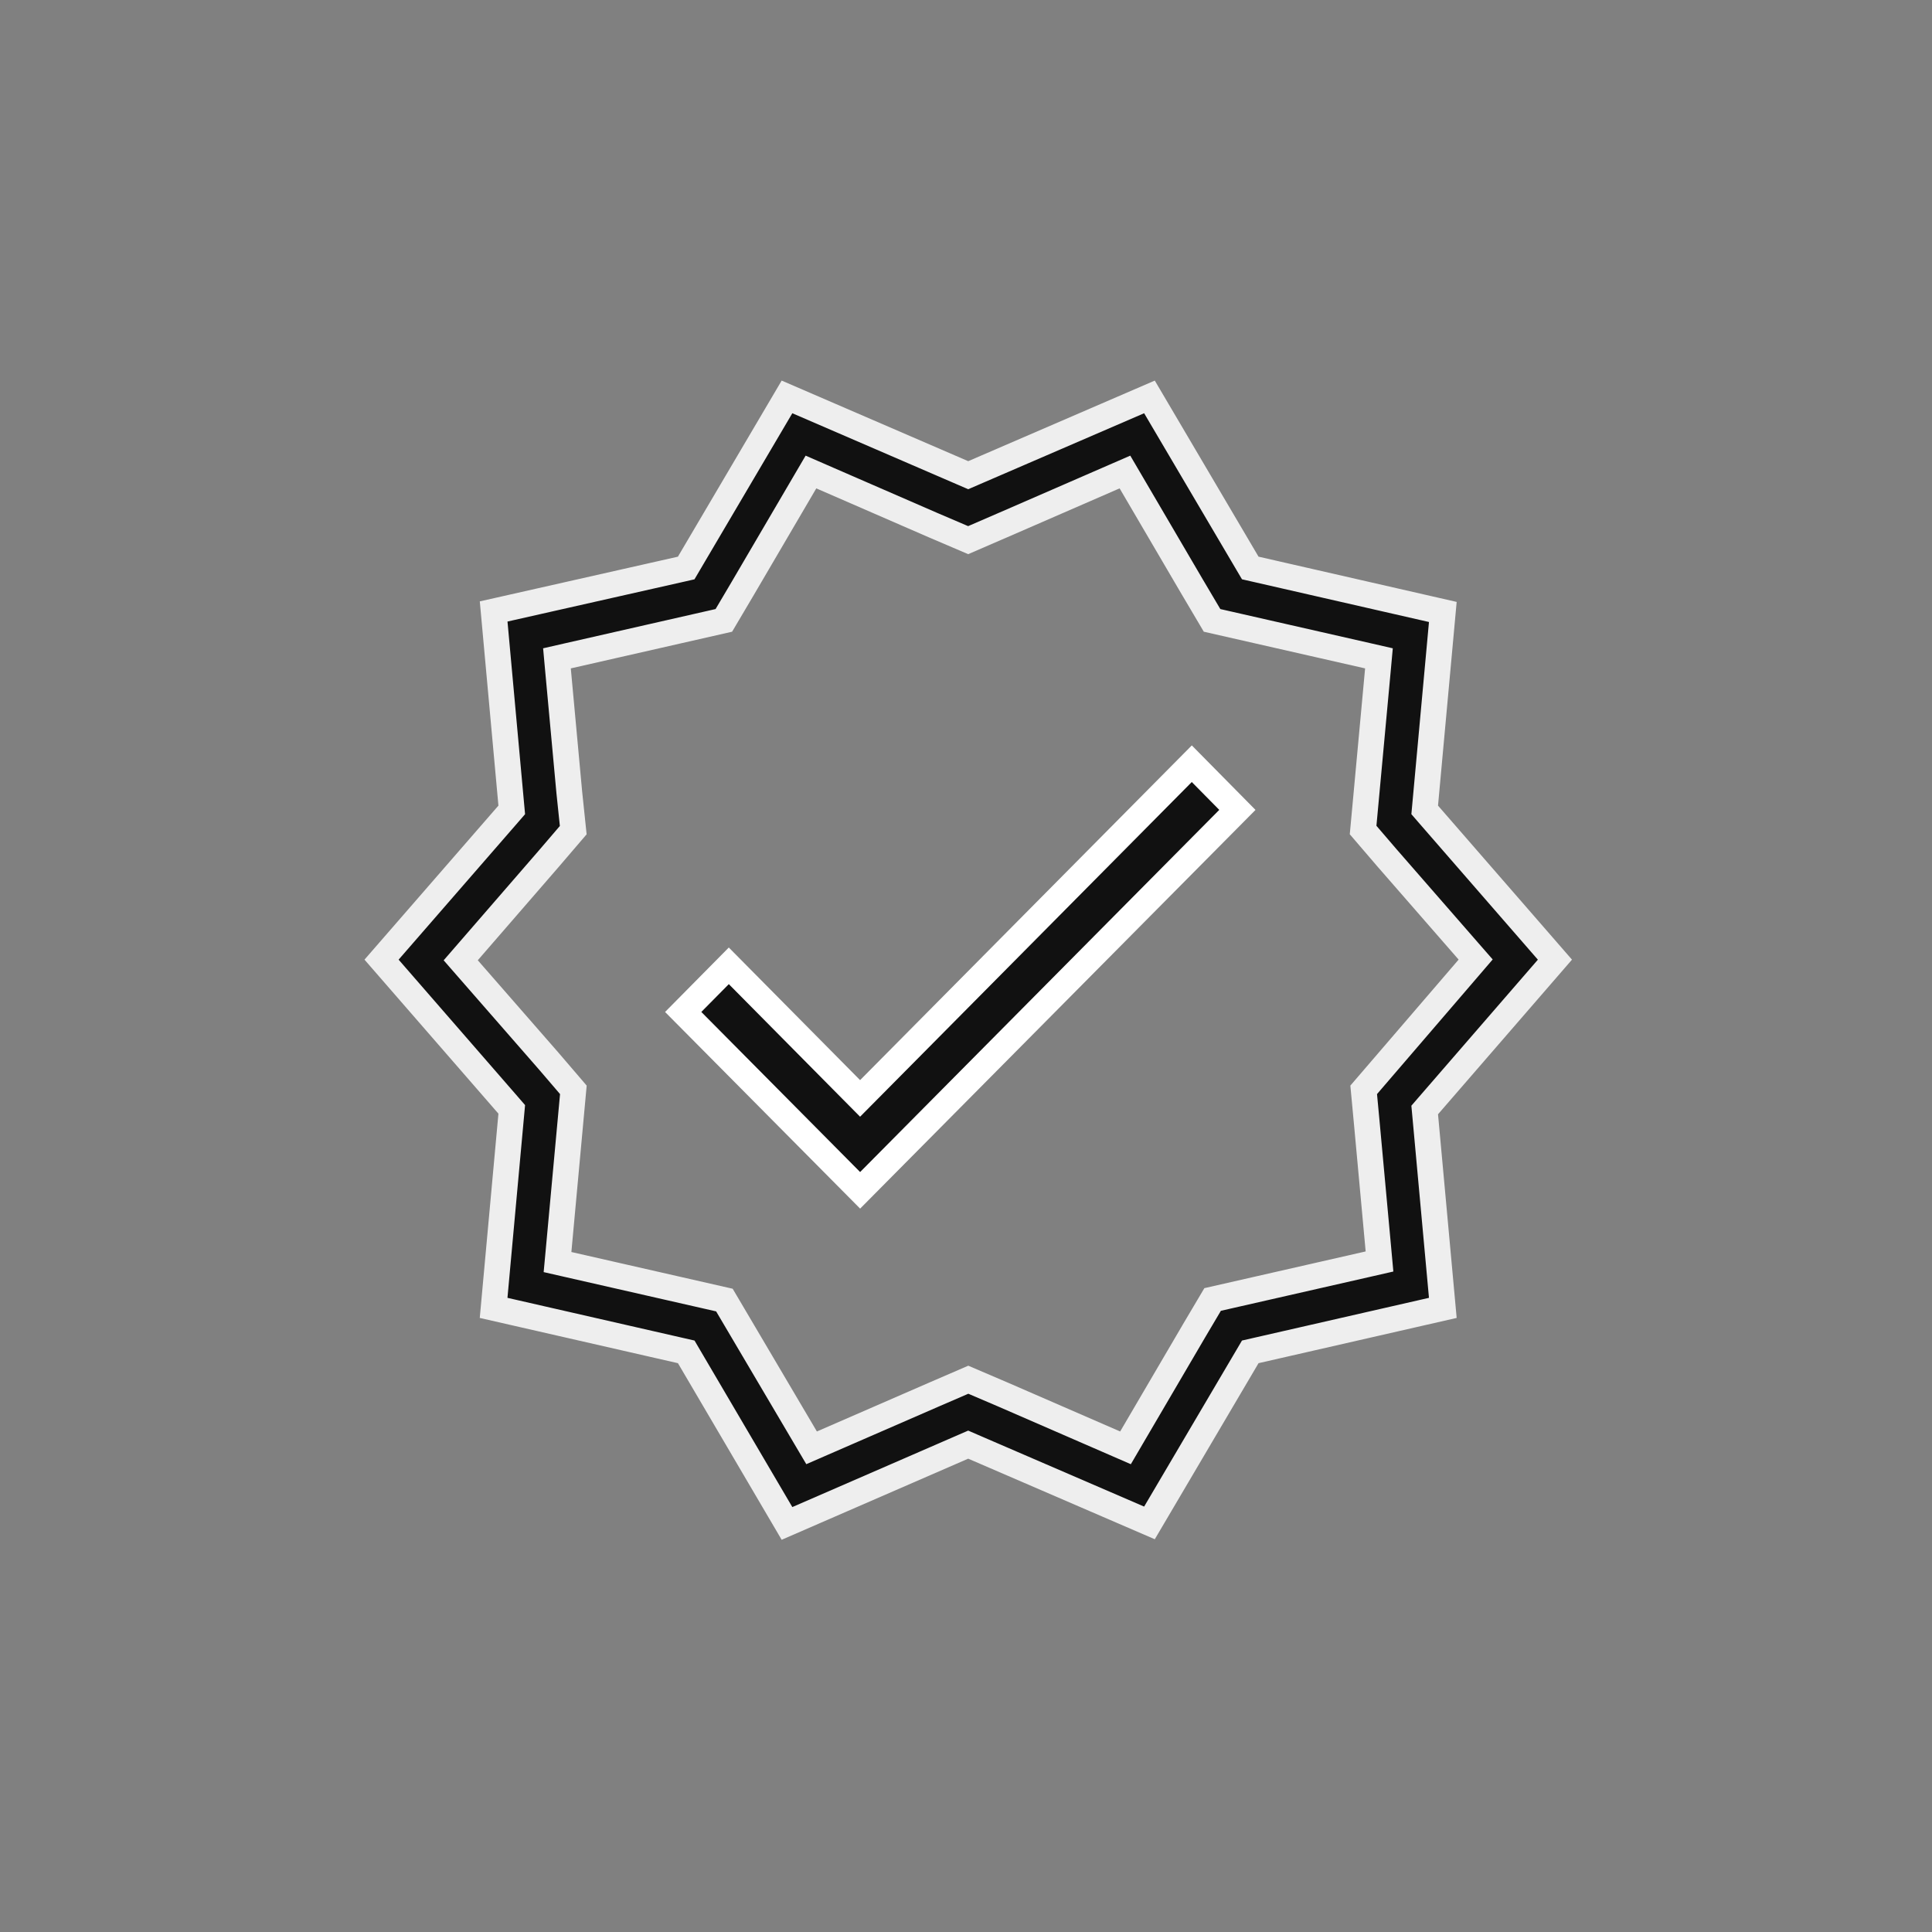 <?xml version="1.0" encoding="utf-8"?>
<svg width="100" height="100" viewBox="0 0 100 100" fill="none" xmlns="http://www.w3.org/2000/svg">
<rect x="0" y="0" width="100" height="100" fill="#808080" stroke="none"/>
<g clip-path="url(#clip0_668_816)">
<path d="M73.768 41.636L73.742 41.92L73.928 42.135L80.483 49.672L73.928 57.238L73.742 57.453L73.768 57.735L74.68 67.696L64.993 69.908L64.713 69.972L64.567 70.22L59.496 78.826L50.379 74.889L50.114 74.774L49.849 74.889L40.735 78.852L35.665 70.221L35.519 69.972L35.238 69.908L25.549 67.696L26.462 57.704L26.488 57.421L26.302 57.206L19.749 49.671L26.302 42.135L26.488 41.92L26.462 41.637L25.551 31.649L35.235 29.464L35.517 29.4L35.663 29.152L40.735 20.544L49.851 24.482L50.115 24.596L50.379 24.482L59.496 20.544L64.567 29.151L64.713 29.398L64.993 29.462L74.68 31.675L73.768 41.636ZM57.714 74.704L58.256 74.94L58.555 74.429L61.783 68.92L61.784 68.917L62.765 67.261L70.834 65.424L71.403 65.294L71.35 64.713L70.763 58.321L70.763 58.319L70.584 56.41L76.004 50.103L76.38 49.665L76 49.23L71.808 44.423L71.804 44.419L70.554 42.962L71.321 34.658L71.374 34.076L70.805 33.946L62.736 32.111L61.758 30.456L61.756 30.454L58.526 24.941L58.227 24.431L57.684 24.667L51.873 27.196L51.871 27.196L50.112 27.958L48.331 27.196L48.327 27.195L42.517 24.667L41.975 24.431L41.676 24.941L38.447 30.451L38.446 30.453L37.466 32.111L29.397 33.946L28.828 34.076L28.881 34.658L29.468 41.029L29.468 41.029L29.469 41.037L29.671 42.968L28.429 44.418L28.427 44.421L24.227 49.266L23.847 49.704L24.228 50.141L28.424 54.947L28.428 54.952L29.677 56.41L28.911 64.743L28.857 65.324L29.427 65.454L37.495 67.291L41.708 74.431L42.008 74.939L42.548 74.704L48.357 72.176L48.359 72.175L50.119 71.414L51.9 72.176L51.903 72.177L57.714 74.704Z" fill="#111111" stroke="#EEEEEE" stroke-width="1.333"/>
<path d="M37.723 49.991L44.044 56.376L44.518 56.854L44.992 56.376L61.687 39.53L64.047 41.92L44.52 61.611L35.362 52.379L37.723 49.991Z" fill="#111111" stroke="white" stroke-width="1.333"/>
</g>
<defs>
<clipPath id="clip0_668_816">
<rect width="62.5" height="60" fill="white" transform="translate(18.866 19.699)"/>
</clipPath>
</defs>
</svg>
